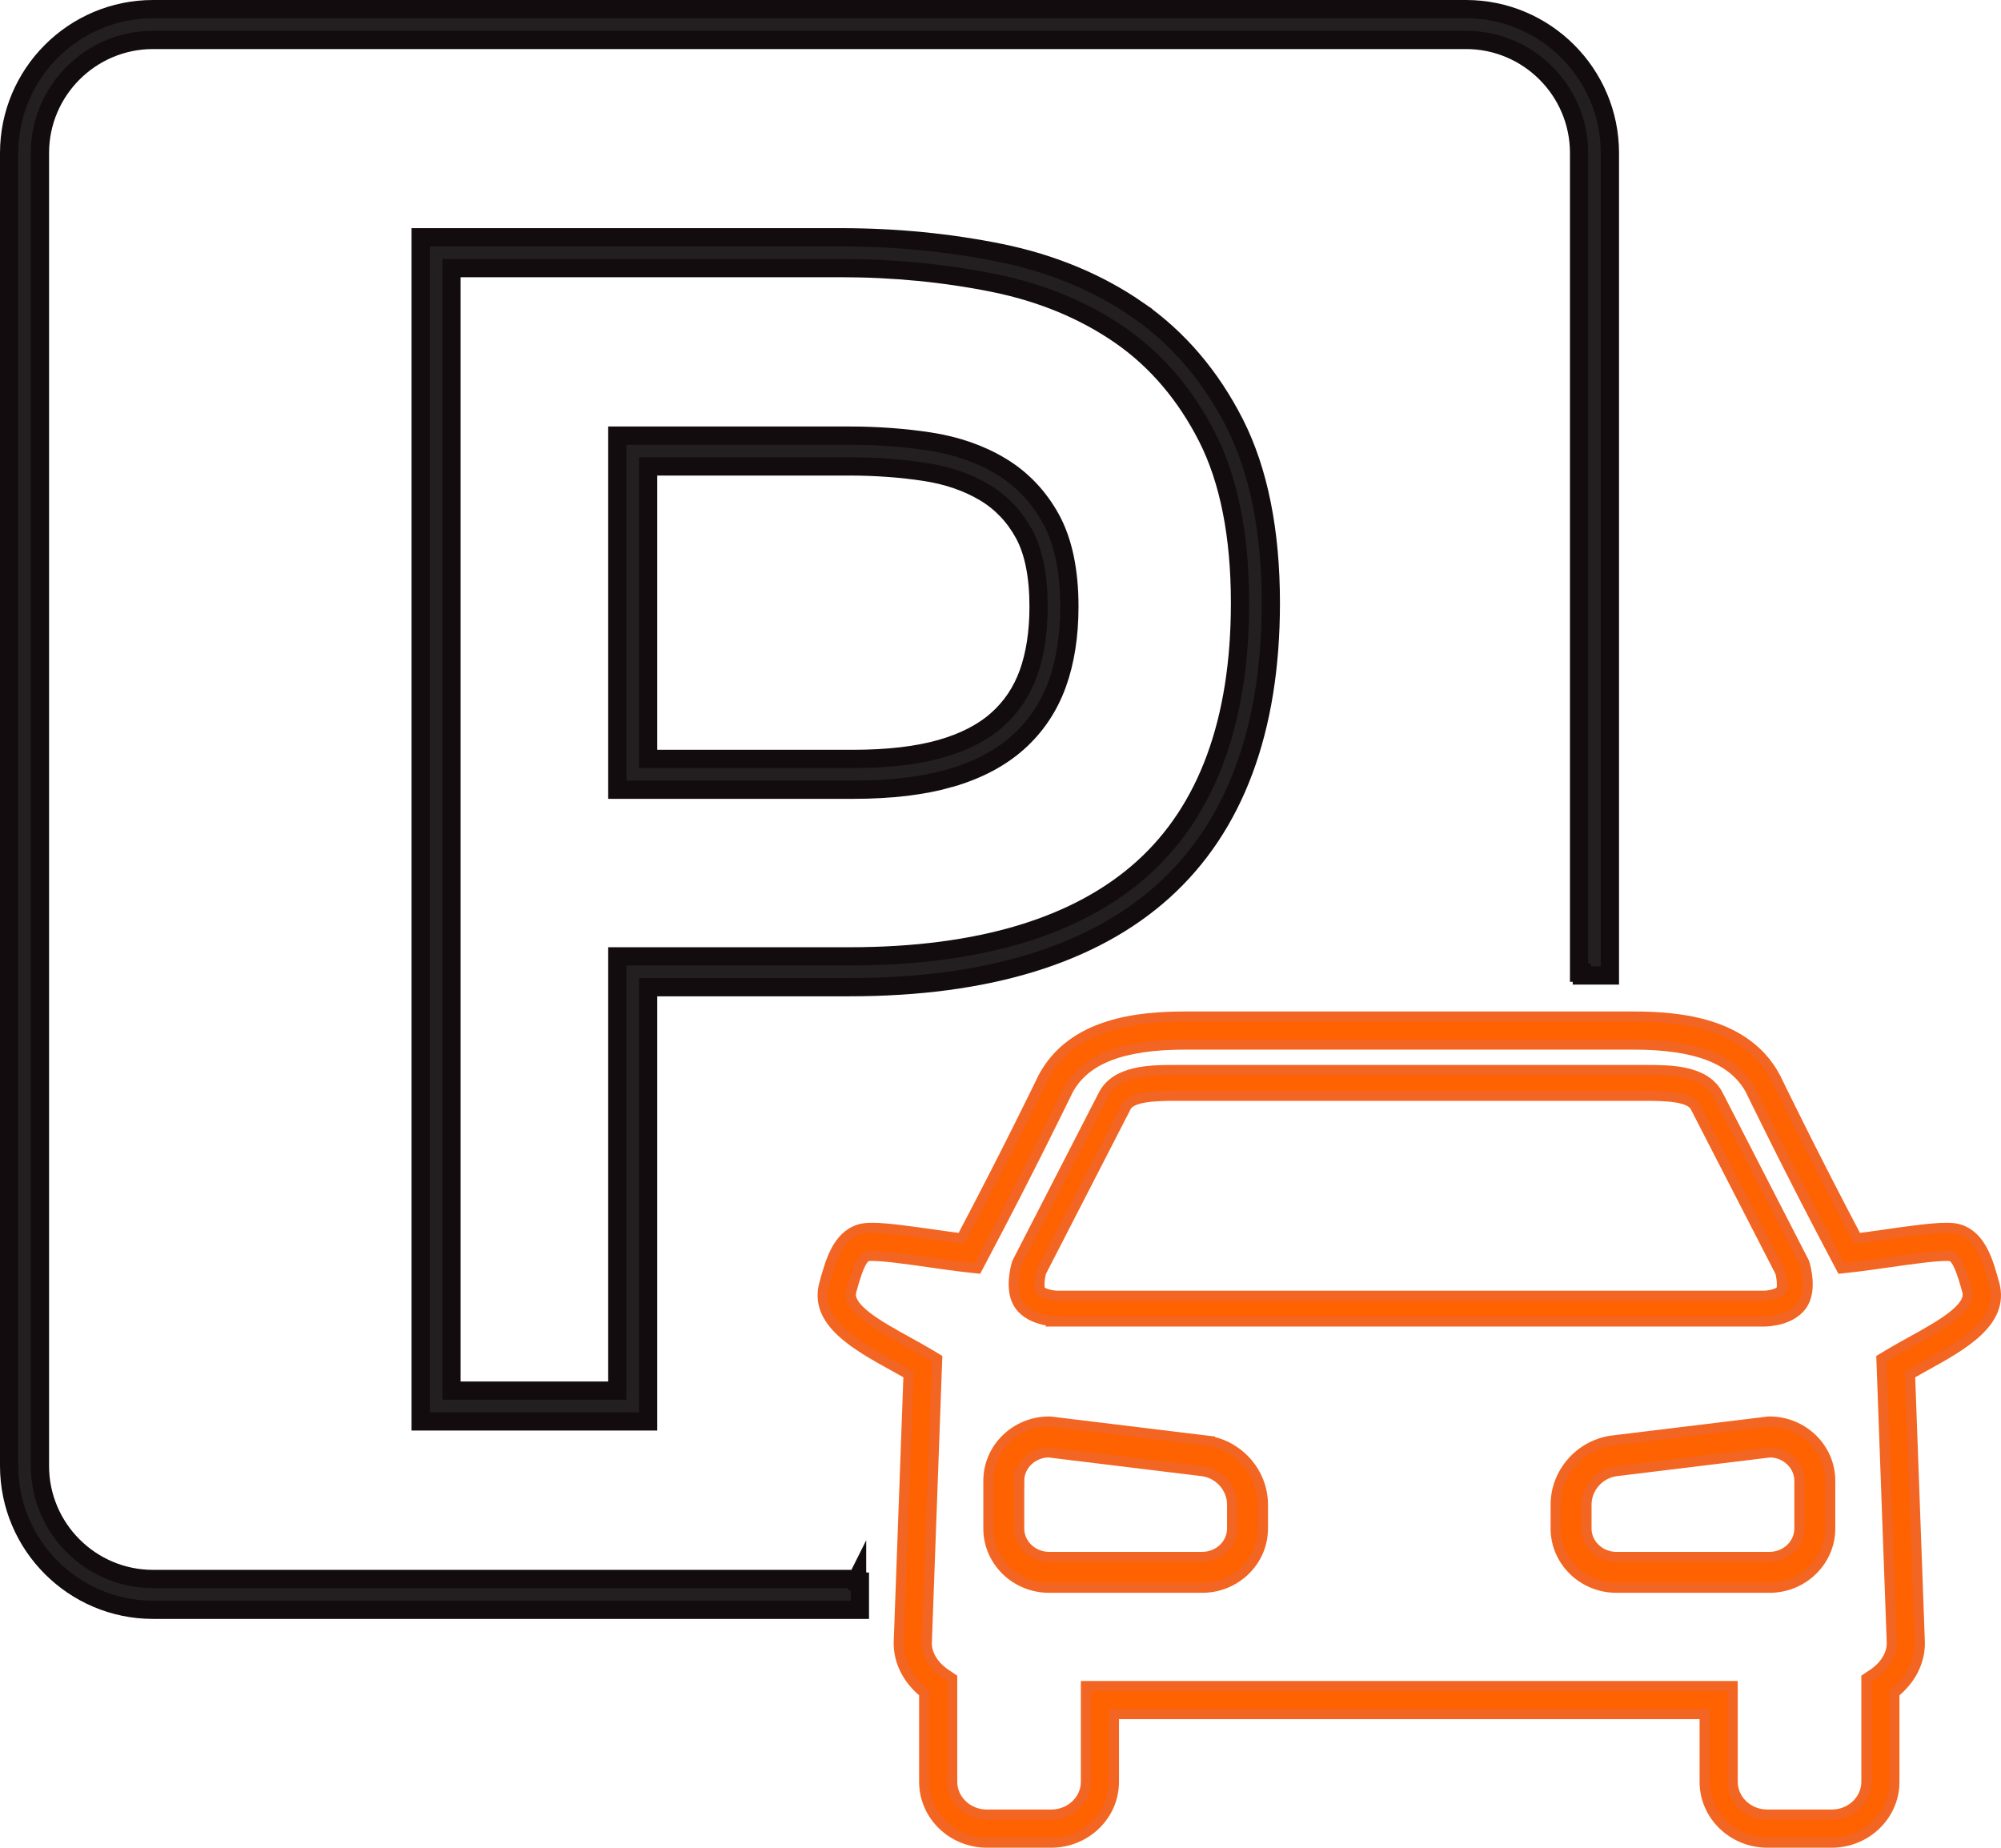 <?xml version="1.0" encoding="UTF-8"?><svg id="Calque_2" xmlns="http://www.w3.org/2000/svg" xmlns:xlink="http://www.w3.org/1999/xlink" viewBox="0 0 985.444 909.998"><defs><style>.cls-1{stroke:url(#Super_Soft_Black_Vignette-2);}.cls-1,.cls-2,.cls-3{fill:#231f20;stroke-width:9px;}.cls-1,.cls-2,.cls-3,.cls-4{stroke-miterlimit:10;}.cls-2{stroke:url(#Super_Soft_Black_Vignette);}.cls-3{stroke:url(#Super_Soft_Black_Vignette-3);}.cls-4{fill:#ff6200;stroke:#f26522;stroke-width:5px;}</style><radialGradient id="Super_Soft_Black_Vignette" cx="398.666" cy="398.665" fx="398.666" fy="398.665" r="398.665" gradientUnits="userSpaceOnUse"><stop offset=".574" stop-color="#130c0e"/><stop offset=".798" stop-color="#130c0e"/><stop offset="1" stop-color="#130c0e"/></radialGradient><radialGradient id="Super_Soft_Black_Vignette-2" cx="416.514" cy="408.463" fx="416.514" fy="408.463" r="258.263" xlink:href="#Super_Soft_Black_Vignette"/><radialGradient id="Super_Soft_Black_Vignette-3" cx="415.331" cy="301.743" fx="415.331" fy="301.743" r="104.45" xlink:href="#Super_Soft_Black_Vignette"/></defs><g id="Layer_1"><g><path class="cls-2" d="m422.084,777.667H75.362c-30.713,0-55.699-24.987-55.699-55.699V75.361c0-30.712,24.986-55.697,55.699-55.697h646.606c30.713,0,55.699,24.986,55.699,55.697v403.682h1.366v.001h0v1.378h13.798V75.361c0-39.073-31.788-70.861-70.862-70.861H75.362C36.288,4.5,4.5,36.288,4.5,75.361v646.607c0,39.073,31.788,70.862,70.862,70.862h348.106v-13.928l-1.384-.026v-1.21Z"/><path class="cls-1" d="m560.593,152.866c-19.535-13.585-42.404-23.112-67.971-28.317-25.077-5.098-51.544-7.683-78.668-7.683h-206.777v583.196h112.005v-213.874h99.102c67.764,0,119.8-15.93,154.665-47.346,35.101-31.627,52.899-79.346,52.899-141.832,0-35.453-5.972-65.204-17.749-88.425-11.814-23.256-27.797-42.003-47.507-55.718Zm-256.574,318.158v213.874h-81.678V132.029h191.613c26.109,0,51.56,2.482,75.644,7.379,23.534,4.79,44.507,13.506,62.336,25.905,17.632,12.271,31.98,29.14,42.645,50.136,10.687,21.073,16.107,48.514,16.107,81.561,0,58.008-16.111,101.936-47.887,130.566-31.994,28.83-80.615,43.448-144.514,43.448h-114.266Z"/><path class="cls-3" d="m467.817,383.26c13.519-3.887,24.776-9.792,33.456-17.55,8.782-7.831,15.312-17.555,19.407-28.903,3.956-10.955,5.962-23.765,5.962-38.077,0-17.544-3.023-32.01-8.988-42.999-6.019-11.058-14.365-19.844-24.805-26.111-10.112-6.074-21.901-10.173-35.038-12.184-12.532-1.914-25.831-2.884-39.526-2.884h-114.266v174.385h116.234c18.487,0,34.49-1.91,47.563-5.676Zm23.358-28.862c-6.969,6.229-16.239,11.037-27.553,14.29-11.712,3.373-26.303,5.083-43.369,5.083h-101.07v-144.058h99.102c12.935,0,25.463.912,37.234,2.71,11.177,1.711,21.11,5.14,29.523,10.195,8.093,4.858,14.583,11.706,19.289,20.352,4.743,8.739,7.147,20.77,7.147,35.758,0,12.552-1.703,23.631-5.06,32.929-3.23,8.95-8.358,16.601-15.243,22.74Z"/><path class="cls-4" d="m982.157,632.341c-2.992-10.935-6.383-23.329-17.126-26.826-1.642-.534-3.692-.783-6.452-.783-7.056,0-18.357,1.609-30.328,3.313-4.607.656-9.365,1.334-13.665,1.877-22.856-43.325-40.022-78.868-40.196-79.23l-.136-.265c-14.385-26.677-46.812-29.763-69.952-29.763h-220.514c-23.14,0-55.566,3.086-69.96,29.778l-.14.277c-.709,1.467-17.568,36.333-40.184,79.203-4.304-.544-9.062-1.221-13.668-1.878-11.966-1.703-23.268-3.312-30.324-3.312-2.759,0-4.809.249-6.451.782-10.743,3.496-14.134,15.89-17.127,26.827-5.124,18.723,15.755,30.258,34.177,40.438,2.439,1.348,4.932,2.725,7.338,4.102l-4.825,132.143-.004.238c0,9.274,4.447,17.969,12.528,24.517v43.792c0,16.502,13.837,29.927,30.844,29.927h31.746c17.007,0,30.843-13.426,30.843-29.927v-33.387h290.927v33.387c0,16.502,13.837,29.927,30.844,29.927h31.746c17.007,0,30.844-13.426,30.844-29.927v-43.792c8.081-6.548,12.528-15.243,12.527-24.542l-4.829-132.355c2.385-1.365,4.858-2.731,7.339-4.102,18.421-10.178,39.299-21.715,34.176-40.438Zm-55.59,36.853l5.119,140.166c-.04,5.671-3.49,11.216-9.468,15.216l-3.059,2.047v50.947c0,8.901-7.652,16.142-17.059,16.142h-31.746c-9.407,0-17.059-7.241-17.059-16.142v-47.172h-318.497v47.172c0,8.901-7.652,16.142-17.058,16.142h-31.746c-9.407,0-17.059-7.241-17.059-16.142v-50.947l-3.06-2.049c-5.977-3.998-9.427-9.543-9.468-15.184l5.12-140.197-3.493-2.092c-3.675-2.204-7.702-4.426-11.26-6.392-13.969-7.719-29.801-16.468-27.541-24.732,2.8-10.235,5.014-16.354,7.996-17.326.006-.001.593-.137,2.285-.137,6.067,0,17.401,1.613,28.381,3.176,6.148.876,13.117,1.87,18.747,2.484l4.648.507,2.189-4.131c23.725-44.772,41.811-82.157,42.554-83.697,8.315-15.286,26.667-22.406,57.756-22.406h220.514c31.09,0,49.442,7.12,57.741,22.377.759,1.57,18.845,38.955,42.569,83.727l2.189,4.131,4.648-.507c5.625-.614,12.297-1.564,18.768-2.486,10.961-1.56,22.294-3.173,28.36-3.173,1.507,0,2.107.097,2.215.117,3.058,1.028,5.276,7.143,8.067,17.346,2.262,8.266-13.575,17.015-27.547,24.735-3.74,2.066-7.609,4.204-11.254,6.389l-3.493,2.092Z"/><path class="cls-4" d="m594.618,709.568l-77.101-9.399-.835-.048c-16.498,0-29.921,13.075-29.921,29.149v23.556c0,16.074,13.422,29.149,29.921,29.149h75.349c16.498,0,29.921-13.076,29.921-29.149v-11.778c0-15.604-11.736-29.136-27.335-31.479Zm-92.692,19.701c0-7.519,6.425-13.77,14.341-13.98l76.209,9.29c8.16,1.263,14.313,8.342,14.313,16.468v11.778c0,7.712-6.62,13.986-14.758,13.986h-75.349c-8.137,0-14.757-6.273-14.757-13.986v-23.556Z"/><path class="cls-4" d="m520.77,650.847h347.947c1.476-.004,14.565-.3,19.513-9.336,3.825-6.983,1.083-17.149.494-19.116l-.174-.576-42.359-82.397c-6.281-12.419-23.399-12.419-35.898-12.419h-231.115c-12.499,0-29.617,0-35.88,12.381l-42.388,82.465-.162.544c-.59,1.967-3.335,12.13.493,19.116,4.948,9.037,18.051,9.333,19.529,9.337Zm356.352-15.419c-.894,1.632-5.604,2.721-8.451,2.754h-347.858c-2.853-.031-7.568-1.12-8.464-2.756-.792-1.444-.435-5.774.382-8.874l41.85-81.414c2.553-5.047,14.035-5.47,24.596-5.47h231.115c10.562,0,22.046.425,24.616,5.507l41.818,81.34c.83,3.137,1.187,7.467.396,8.912Z"/><path class="cls-4" d="m871.41,700.12h-.377l-77.402,9.426-.194.026c-15.562,2.34-27.297,15.872-27.297,31.475v11.778c0,16.074,13.423,29.149,29.921,29.149h75.349c16.498,0,29.921-13.076,29.921-29.149v-23.556c0-16.074-13.423-29.149-29.921-29.149Zm14.758,52.705c0,7.712-6.621,13.986-14.758,13.986h-75.349c-8.137,0-14.758-6.273-14.758-13.986v-11.778c0-8.126,6.154-15.205,14.27-16.463l76.253-9.296c7.916.21,14.342,6.462,14.342,13.98v23.556Z"/></g></g></svg>